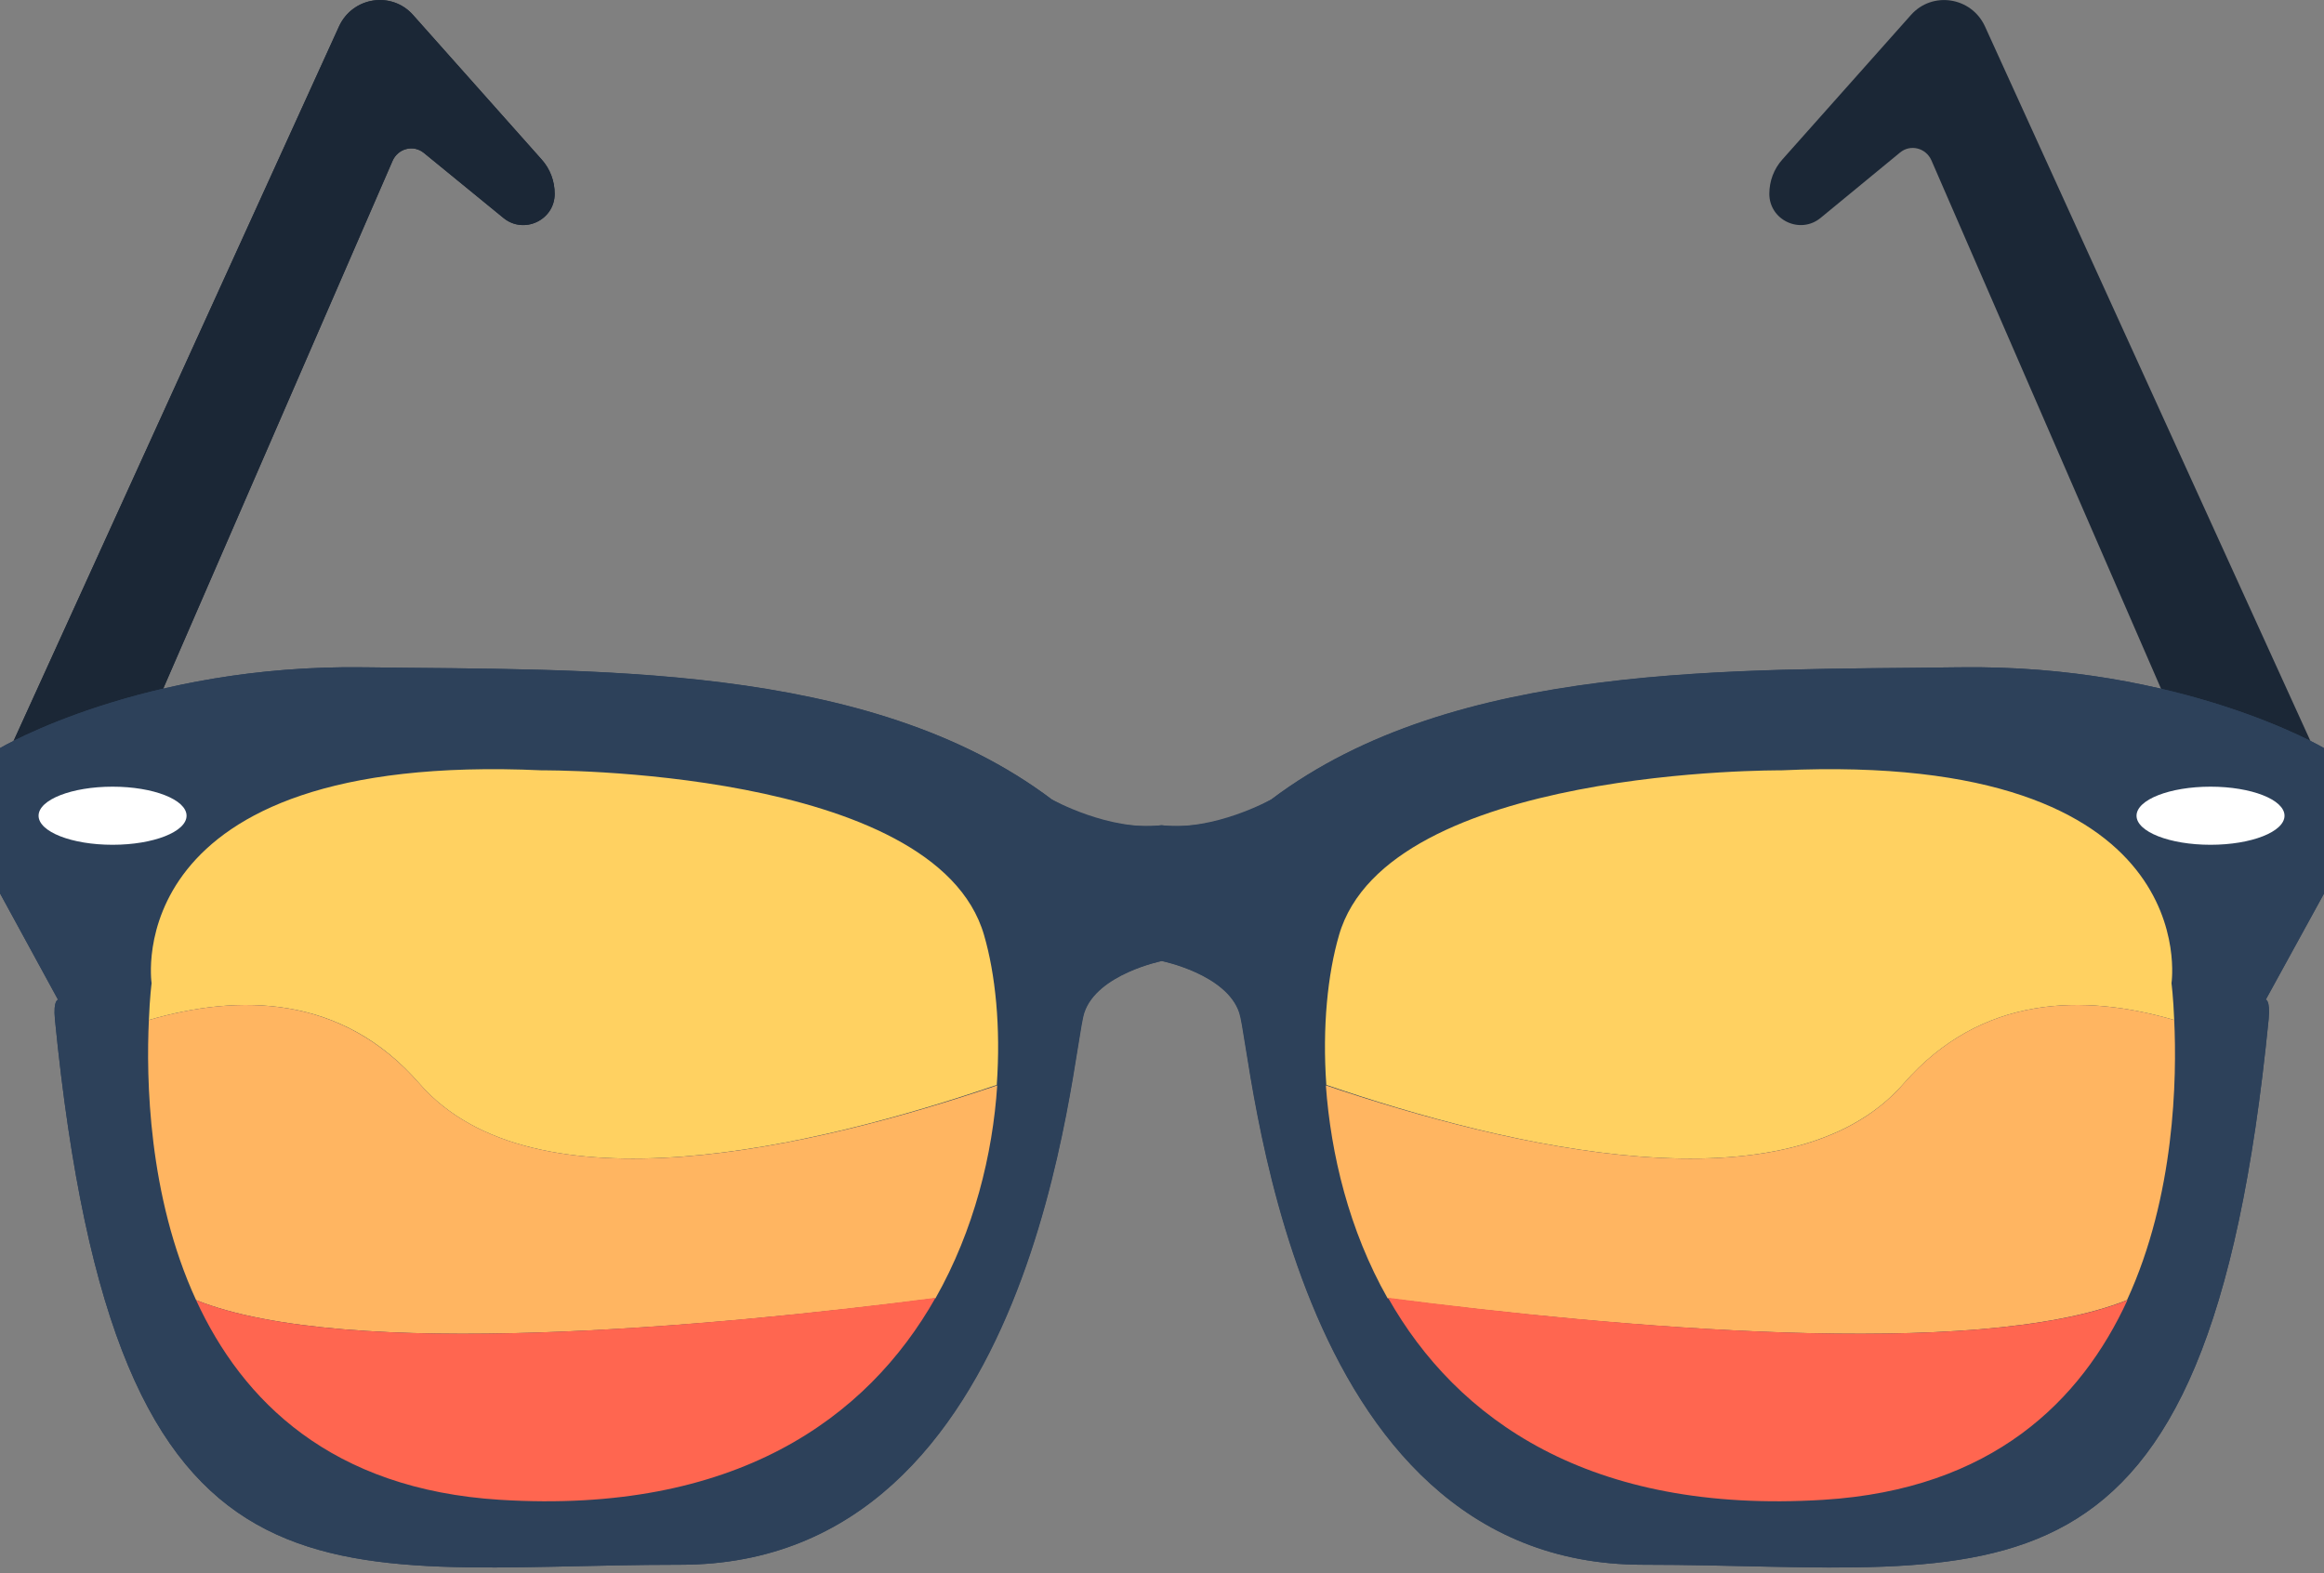 <?xml version="1.0" encoding="utf-8"?>
<!-- Generator: Adobe Illustrator 27.4.1, SVG Export Plug-In . SVG Version: 6.00 Build 0)  -->
<svg version="1.1" id="Capa_1" xmlns="http://www.w3.org/2000/svg" xmlns:xlink="http://www.w3.org/1999/xlink" x="0px" y="0px"
	 viewBox="0 0 512 346.6" style="enable-background:new 0 0 512 346.6;" xml:space="preserve">
<rect x="0" y="0" width="512" height="346.6" fill="#808080" stroke="none"/>
<style type="text/css">
	.st0{fill:#1B2736;}
	.st1{fill:#2D415A;}
	.st2{fill:#FFFFFF;}
	.st3{fill:#FFD161;}
	.st4{fill:#FFB561;}
	.st5{fill:#FF6650;}
</style>
<path id="SVGCleanerId_0" class="st0" d="M0,169.8L74.7,5.8C77.7-0.7,86.3-2,91,3.3l28.3,31.8c1.9,2.1,2.9,4.8,2.9,7.6l0,0
	c0,5.8-6.8,9-11.3,5.3L93.4,33.7c-2.3-1.9-5.7-1-6.9,1.7L20.4,187.5L0,169.8z"/>
<g>
	<path id="SVGCleanerId_0_1_" class="st0" d="M0,169.8L74.7,5.8C77.7-0.7,86.3-2,91,3.3l28.3,31.8c1.9,2.1,2.9,4.8,2.9,7.6l0,0
		c0,5.8-6.8,9-11.3,5.3L93.4,33.7c-2.3-1.9-5.7-1-6.9,1.7L20.4,187.5L0,169.8z"/>
</g>
<path class="st0" d="M512,169.8L437.3,5.8c-3-6.5-11.6-7.8-16.3-2.5l-28.3,31.8c-1.9,2.1-2.9,4.8-2.9,7.6l0,0c0,5.8,6.8,9,11.3,5.3
	l17.5-14.4c2.3-1.9,5.7-1,6.9,1.7l66.1,152.1L512,169.8z"/>
<g>
	<path class="st1" d="M0,164.8c0,0,31.3-18.5,80.3-17.8c49.1,0.7,110.9-1.4,151.4,29.1c0,0,11.4,7.1,24.2,5.7
		c11.4,1.4,24.2-5.7,24.2-5.7c40.5-30.6,102.4-28.4,151.5-29.1c49.1-0.7,80.4,17.8,80.4,17.8v32l-12.9,23.5c0,0,1.1,0,0.7,4.3
		c-13.5,136.5-59,120.1-137.9,120.1s-86-113-88.9-121.6c-2.8-8.5-17.1-11.4-17.1-11.4s-14.2,2.8-17.1,11.4
		c-2.8,8.5-10,121.6-88.9,121.6S25.6,361,12.1,224.5c-0.4-4.3,0.7-4.3,0.7-4.3L0,196.8V164.8z"/>
	<path class="st1" d="M512,164.8c0,0-31.3-18.5-80.4-17.8c-49.1,0.7-110.9-1.4-151.5,29.1c0,0-11.4,7.1-24.2,5.7
		c-11.4,1.4-24.2-5.7-24.2-5.7c-40.5-30.6-102.4-28.4-151.4-29.1C31.3,146.3,0,164.8,0,164.8v32l12.8,23.5c0,0-1.1,0-0.7,4.3
		C25.6,361,71.1,344.7,150,344.7s86-113,88.9-121.6c2.8-8.5,17.1-11.4,17.1-11.4s14.2,2.8,17.1,11.4c2.8,8.5,10,121.6,88.9,121.6
		S486.3,361,499.8,224.5c0.4-4.3-0.6-4.3-0.6-4.3l12.9-23.5V164.8z"/>
</g>
<g>
	<ellipse class="st2" cx="24.8" cy="179.7" rx="16.3" ry="6.4"/>
	<ellipse class="st2" cx="487" cy="179.7" rx="16.3" ry="6.4"/>
</g>
<path class="st3" d="M92.4,238.7c25.1,28.8,87.2,14,127.2,0.3c0.9-12.8-0.3-24.4-2.8-33c-10.7-37-97.4-36.3-97.4-36.3
	c-93.8-4.3-86,46.9-86,46.9s-0.4,3-0.6,8.1C52.7,218.9,75.4,219.1,92.4,238.7z"/>
<path class="st4" d="M92.4,238.7c-17.1-19.6-39.7-19.8-59.6-14c-0.6,12.8-0.2,38.7,10.4,61.7c33.1,13.3,113.4,5.9,162.9-0.4
	c8.5-15,12.6-31.7,13.6-46.9C179.6,252.7,117.5,267.5,92.4,238.7z"/>
<path class="st5" d="M43.2,286.4c10.2,22.2,29.8,41.7,67,44c51.6,3.2,80.8-17.8,95.9-44.5C156.6,292.3,76.3,299.7,43.2,286.4z"/>
<path class="st3" d="M419.4,238.7c-25.1,28.8-87.2,14-127.2,0.3c-0.9-12.8,0.3-24.4,2.8-33c10.7-37,97.4-36.3,97.4-36.3
	c93.8-4.3,86,46.9,86,46.9s0.4,3,0.6,8.1C459.1,218.9,436.5,219.1,419.4,238.7z"/>
<path class="st4" d="M419.4,238.7c17.1-19.6,39.7-19.8,59.6-14c0.6,12.8,0.2,38.7-10.4,61.7c-33.1,13.3-113.4,5.9-162.9-0.4
	c-8.5-15-12.5-31.7-13.6-46.9C332.3,252.7,394.4,267.5,419.4,238.7z"/>
<path class="st5" d="M468.7,286.4c-10.2,22.2-29.8,41.7-67,44c-51.6,3.2-80.8-17.8-95.9-44.5C355.3,292.3,435.6,299.7,468.7,286.4z"
	/>
</svg>
